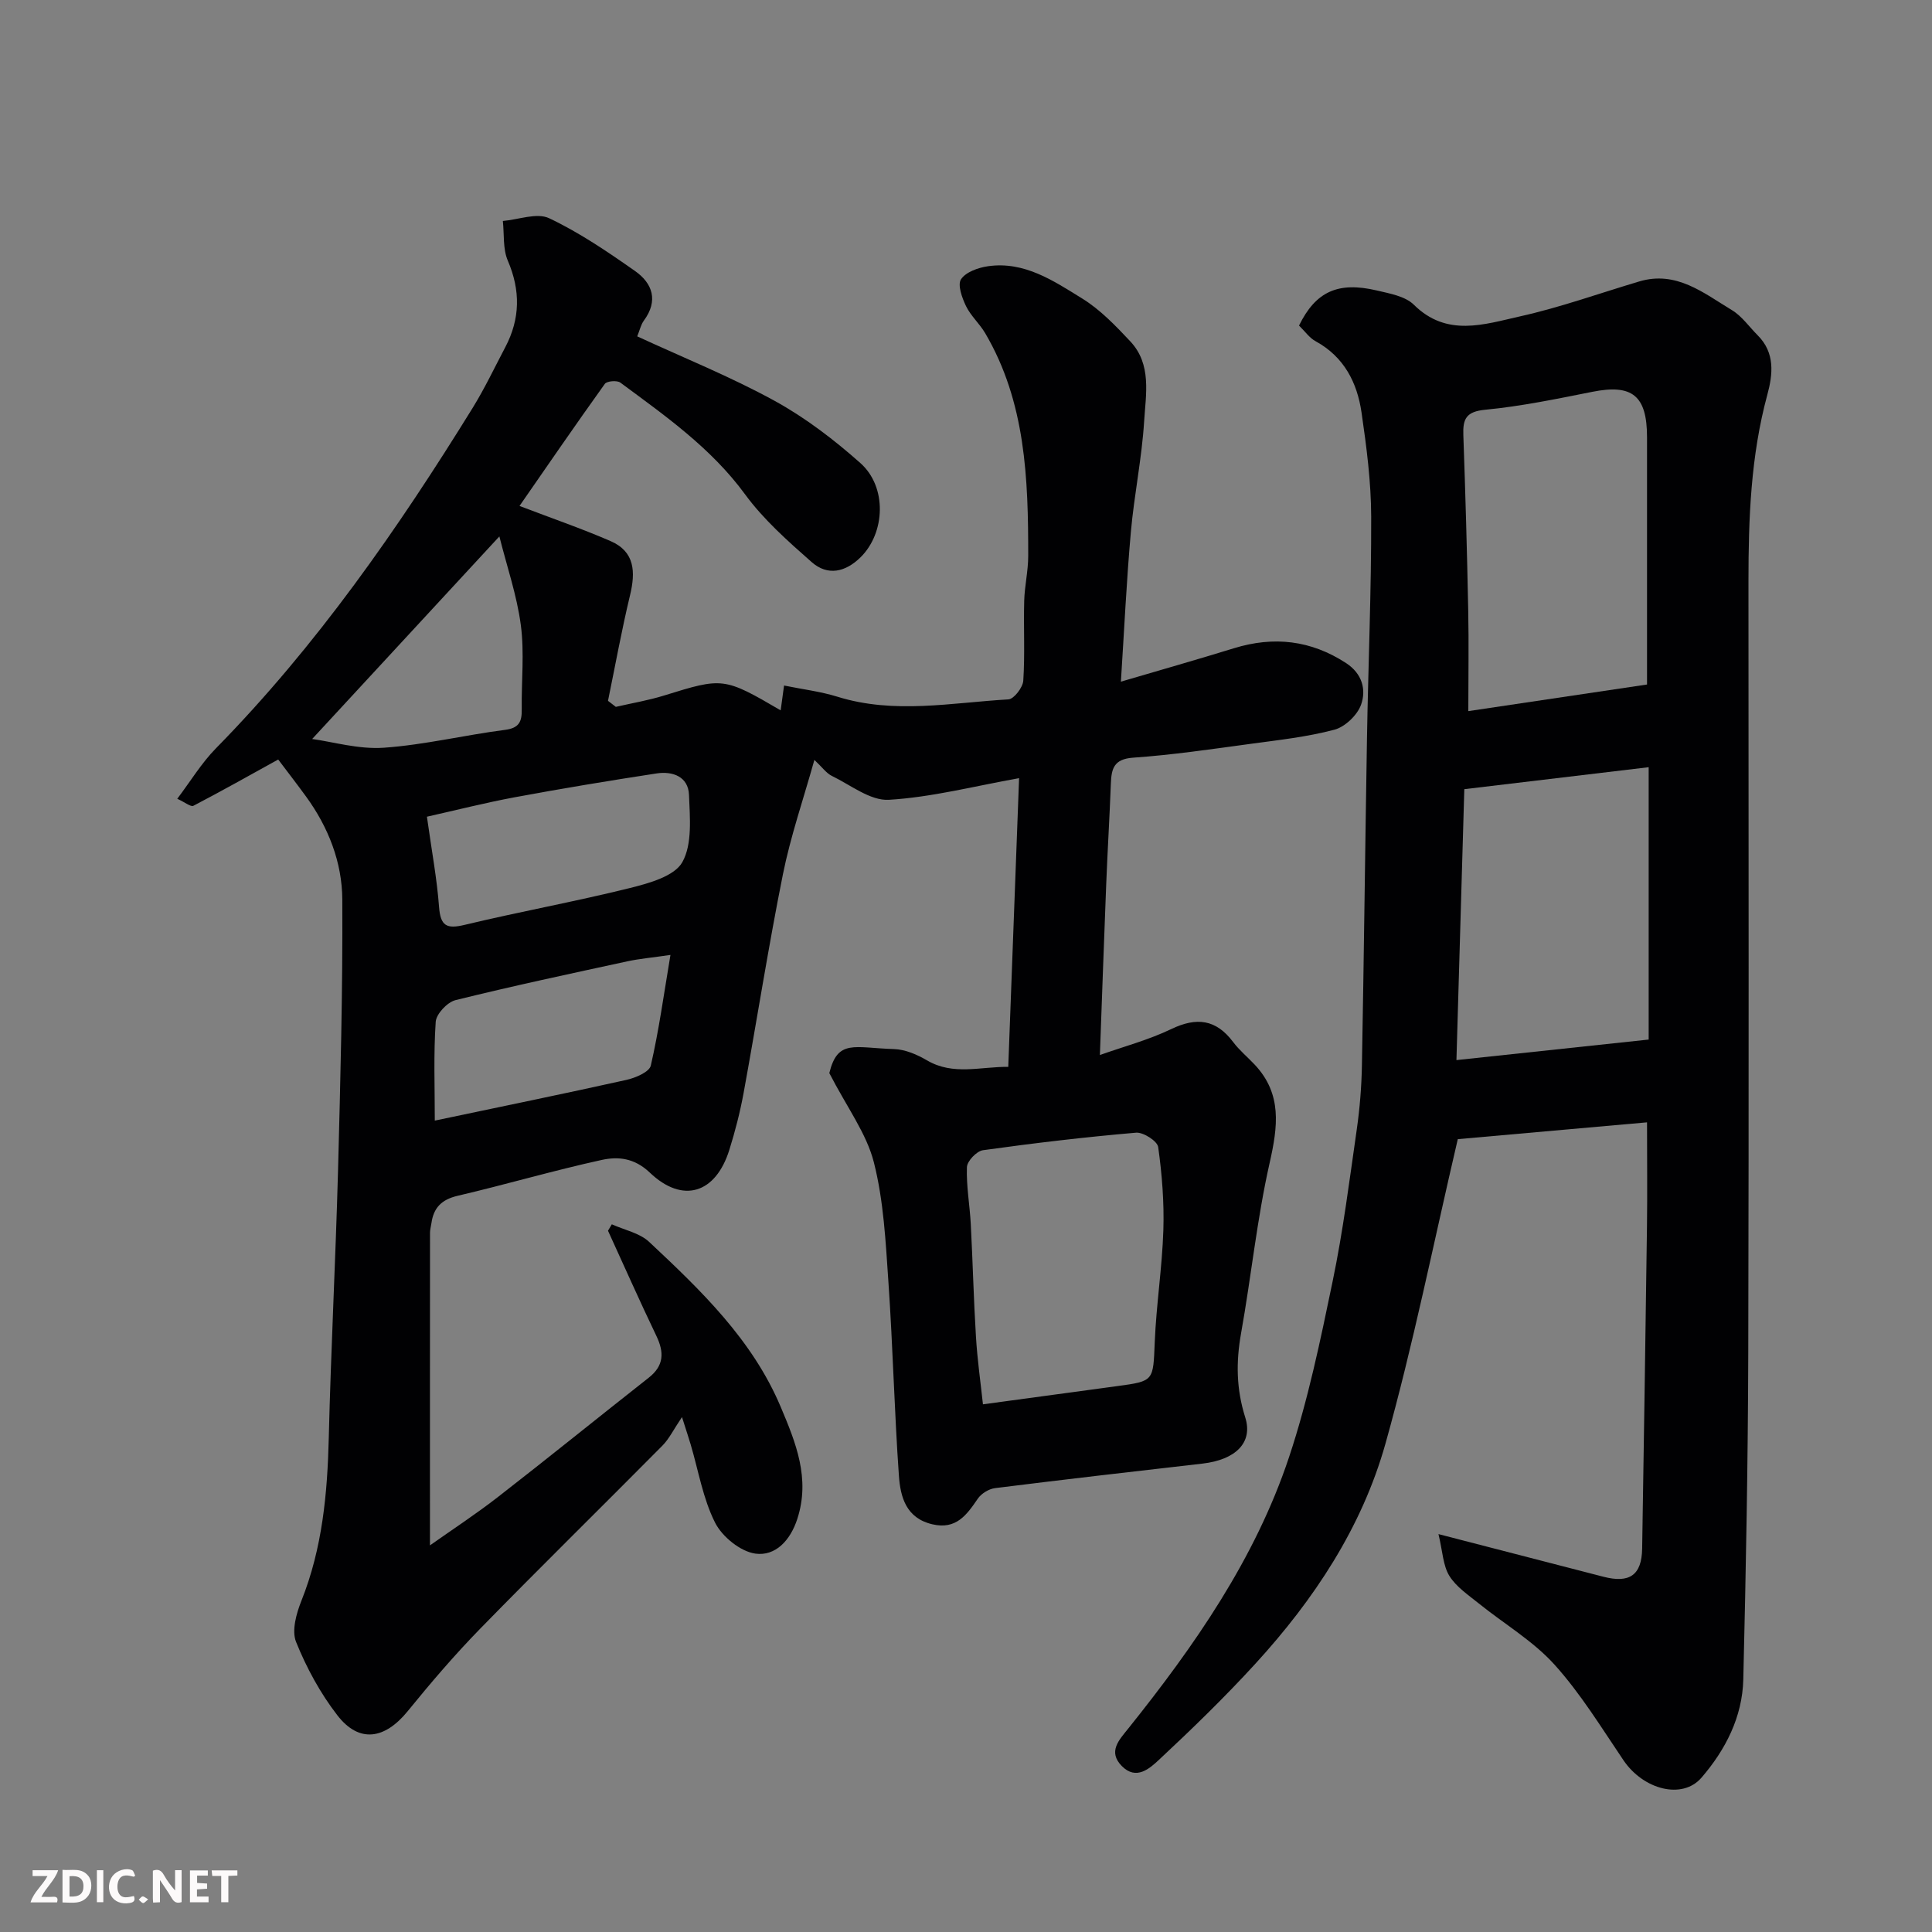 <svg enable-background="new 0 0 400 400" viewBox="0 0 400 400" xmlns="http://www.w3.org/2000/svg"><rect x="0" y="0" width="400" height="400" fill="#808080" stroke="none"/><path d="m171.7 222.17c1.75-7.07 5.09-5.23 13.4-4.97 2.32.07 4.79 1.14 6.85 2.35 5.42 3.16 11 1.28 16.8 1.33.75-20.07 1.49-39.84 2.24-59.77-9.31 1.66-18.08 3.95-26.95 4.48-3.84.23-7.93-3.07-11.82-4.95-1.13-.55-1.95-1.75-3.61-3.31-2.31 8.25-4.94 15.85-6.51 23.66-3.02 15.03-5.38 30.19-8.14 45.27-.73 3.98-1.75 7.94-2.96 11.81-2.83 9.05-9.66 11.2-16.47 4.7-3.2-3.05-6.59-3.36-9.98-2.61-10 2.19-19.85 5.09-29.82 7.42-3.32.78-4.97 2.49-5.41 5.68-.09.65-.29 1.31-.29 1.96-.02 21.43-.01 42.85-.01 64.73 4.47-3.16 9.41-6.39 14.06-10 10.48-8.14 20.79-16.5 31.22-24.7 3.2-2.51 3.23-5.27 1.58-8.7-3.45-7.19-6.68-14.49-10-21.74.26-.44.53-.89.79-1.33 2.61 1.18 5.76 1.79 7.74 3.65 10.72 10.04 21.37 20.25 27.23 34.16 3.12 7.39 6.16 14.81 3.43 23.2-1.45 4.46-4.53 7.74-8.68 7.17-3.09-.43-6.87-3.5-8.34-6.41-2.51-4.97-3.44-10.74-5.05-16.17-.36-1.23-.77-2.44-1.8-5.69-1.77 2.62-2.66 4.5-4.04 5.9-12.55 12.67-25.28 25.15-37.74 37.91-5.29 5.42-10.23 11.2-15.01 17.08-4.76 5.85-10.06 6.66-14.55.87-3.54-4.57-6.4-9.84-8.56-15.2-.95-2.35.06-5.92 1.12-8.57 4.33-10.87 5.37-22.18 5.65-33.73.45-18.37 1.41-36.74 1.91-55.11.5-18.76.99-37.53.89-56.3-.04-7.73-2.89-15-7.53-21.36-1.92-2.63-3.91-5.21-5.74-7.63-5.92 3.27-11.69 6.52-17.56 9.58-.53.28-1.72-.72-3.34-1.45 2.74-3.62 5.01-7.4 8.02-10.46 20.81-21.19 37.63-45.37 53.17-70.52 2.48-4.02 4.51-8.32 6.72-12.51 3.1-5.89 3.18-11.75.52-17.94-1.04-2.43-.72-5.45-1.02-8.2 3.23-.27 7.04-1.77 9.58-.57 6.26 2.96 12.09 6.93 17.79 10.93 3.63 2.55 4.86 6.15 1.83 10.26-.64.87-.87 2.04-1.38 3.27 9.61 4.44 19.31 8.34 28.41 13.33 6.38 3.5 12.33 8.05 17.79 12.9 5.57 4.95 5.16 14.45.05 19.5-3.14 3.1-6.83 3.92-10.14 1-4.91-4.33-9.94-8.78-13.78-14.02-7.04-9.61-16.51-16.24-25.83-23.14-.68-.5-2.79-.33-3.21.27-6.16 8.59-12.14 17.31-17.66 25.27 6.51 2.49 12.79 4.65 18.86 7.28 5.04 2.19 5.18 6.4 4.02 11.22-1.74 7.23-3.06 14.56-4.56 21.85.54.42 1.08.84 1.62 1.25 3.37-.78 6.8-1.35 10.09-2.38 12.04-3.74 12.31-3.76 24.04 3.1.23-1.69.44-3.2.7-5.14 3.85.79 7.56 1.23 11.06 2.32 11.76 3.66 23.6 1.23 35.39.55 1.15-.07 2.99-2.47 3.08-3.88.36-5.48.04-10.99.19-16.49.08-3.11.83-6.21.83-9.31.01-15.95-.5-31.85-8.92-46.16-1.16-1.96-2.98-3.57-3.96-5.59-.82-1.71-1.79-4.4-1.03-5.55.99-1.5 3.56-2.41 5.58-2.7 7.54-1.08 13.59 3.03 19.5 6.68 3.73 2.3 6.92 5.63 9.96 8.87 4.48 4.77 3.22 10.95 2.87 16.58-.48 7.67-2.07 15.26-2.75 22.92-.89 10-1.36 20.03-2.06 30.96 8.05-2.37 15.76-4.56 23.41-6.92 8.25-2.54 15.93-1.67 23.22 3.08 3.33 2.18 4.21 5.49 3.09 8.62-.78 2.16-3.3 4.57-5.49 5.16-5.64 1.5-11.52 2.14-17.33 2.93-8.11 1.1-16.23 2.3-24.38 2.87-4 .28-4.48 2.29-4.6 5.39-.26 6.94-.69 13.87-.96 20.8-.46 11.49-.85 22.99-1.31 35.37 4.92-1.75 10.06-3.11 14.77-5.37 5.25-2.52 9.27-2.04 12.82 2.68 1.29 1.72 2.99 3.11 4.47 4.69 5.71 6.09 4.78 12.83 3.08 20.36-2.62 11.6-3.81 23.52-5.91 35.25-1.06 5.94-1 11.52.86 17.41 1.68 5.29-2.08 8.79-8.83 9.57-14.33 1.64-28.65 3.29-42.96 5.08-1.29.16-2.85 1.12-3.58 2.19-2.31 3.39-4.5 6.45-9.4 5.3-5.46-1.27-6.62-5.67-6.93-10.04-.94-13.35-1.25-26.74-2.17-40.09-.57-8.32-.98-16.81-3.02-24.83-1.52-5.97-5.53-11.3-9.22-18.46zm31.81 68.58c9.35-1.27 18.57-2.52 27.79-3.77 7.68-1.04 7.44-1.05 7.78-9.17.32-7.71 1.53-15.39 1.78-23.11.18-5.73-.27-11.53-1.07-17.21-.17-1.24-3.08-3.11-4.58-2.98-10.59.91-21.17 2.16-31.7 3.63-1.3.18-3.28 2.25-3.32 3.51-.14 3.91.59 7.85.8 11.79.41 7.76.59 15.54 1.07 23.29.28 4.72.95 9.4 1.45 14.02zm-115.12-121.66c1 7.14 2.08 12.88 2.51 18.67.3 3.94 1.54 4.63 5.31 3.72 11.37-2.73 22.89-4.81 34.23-7.63 3.93-.98 9.19-2.43 10.83-5.35 2.1-3.76 1.56-9.23 1.38-13.93-.15-3.79-3.39-4.95-6.71-4.44-9.8 1.5-19.59 3.12-29.34 4.93-6.14 1.14-12.22 2.69-18.21 4.03zm50.42 28.62c-3.84.56-6.38.78-8.86 1.31-11.91 2.58-23.83 5.12-35.65 8.05-1.69.42-3.97 2.85-4.09 4.47-.46 6.73-.19 13.5-.19 20.47 13.63-2.87 26.68-5.54 39.68-8.43 1.87-.42 4.73-1.63 5.04-2.96 1.67-7.24 2.68-14.64 4.07-22.91zm-74.18-44.71c4.27.58 9.61 2.17 14.82 1.81 8.42-.59 16.72-2.62 25.12-3.7 2.96-.38 3.49-1.76 3.45-4.26-.08-5.82.57-11.72-.19-17.44-.81-6.14-2.88-12.12-4.44-18.35-13.48 14.58-26.14 28.28-38.76 41.94z" fill="#010103"/><path d="m268.95 67.4c3.46-7.05 8.07-9.15 16.11-7.26 2.66.63 5.86 1.18 7.65 2.94 6.83 6.78 14.59 4.07 21.96 2.43 8.36-1.86 16.49-4.79 24.72-7.24 7.69-2.29 13.32 2.4 19.17 5.93 2.08 1.25 3.58 3.45 5.35 5.22 3.63 3.63 3.15 8.06 1.99 12.33-3.44 12.69-3.9 25.65-3.9 38.67.01 53.17.1 106.33-.04 159.5-.06 22.6-.48 45.21-1.03 67.8-.19 7.75-3.67 14.55-8.66 20.33-3.97 4.6-12.03 2.48-16.15-3.61-4.57-6.75-8.87-13.81-14.3-19.82-4.44-4.91-10.42-8.42-15.65-12.64-2.18-1.76-4.68-3.43-6.1-5.72-1.31-2.12-1.38-5.02-2.25-8.64 12.51 3.23 23.32 6.02 34.12 8.82 5.45 1.42 7.96-.33 8.05-5.81.36-22.27.7-44.54 1-66.8.09-6.99.01-13.98.01-21.46-13.7 1.22-27.14 2.41-39.18 3.48-5.05 21.6-9.22 42.54-14.97 63.02-4.87 17.35-14.79 32.31-26.94 45.59-6.34 6.93-13.1 13.49-19.97 19.9-1.9 1.77-4.69 4.31-7.67 1.29-2.96-2.99-.55-5.43 1.28-7.72 13.75-17.17 26.3-35.16 33.31-56.18 3.95-11.84 6.5-24.18 9.04-36.43 2.16-10.38 3.49-20.94 5-31.45.63-4.39.99-8.86 1.07-13.3.42-22.6.67-45.2 1.05-67.8.26-15.27.91-30.54.87-45.8-.02-7.2-.96-14.43-2-21.57-.9-6.18-3.61-11.51-9.47-14.73-1.27-.66-2.18-2-3.47-3.27zm72.05 74.32c0-1.68 0-3.46 0-5.24 0-15.32 0-30.63 0-45.95 0-8.63-3.06-11.06-11.32-9.41-7.35 1.46-14.73 3-22.17 3.71-3.95.38-4.67 1.88-4.54 5.26.43 12.08.77 24.17 1.01 36.26.14 6.78.02 13.57.02 20.88 12.53-1.86 24.45-3.64 37-5.51zm.34 73.51c0-19.14 0-37.49 0-56.39-12.64 1.51-25.38 3.02-38.17 4.55-.54 18.61-1.07 36.9-1.63 56.09 13.04-1.39 26.14-2.79 39.8-4.25z" fill="#010103"/><g fill="#fcfafa"><path d="m37.59 393.81c-.92.31-1.52.05-2-.78-.7-1.2-1.52-2.34-2.47-3.78v4.59c-.55.03-.95.05-1.41.07-.03-.37-.06-.64-.06-.91 0-1.91 0-3.81 0-5.7 1.13-.41 1.77-.03 2.29.91.62 1.11 1.38 2.14 2.31 3.19v-4.2h1.35v6.61z"/><path d="m12.94 393.88v-6.75c1.9.19 3.93-.54 5.37 1.29.8 1.01.78 2.88.03 3.97-1.37 1.97-3.4 1.51-5.4 1.49m1.45-1.22c2.04.12 2.92-.58 2.89-2.21-.03-1.51-.98-2.19-2.89-2z"/><path d="m11.81 393.87h-5.49c.68-2.18 2.47-3.48 3.51-5.45h-3.08v-1.21h5.29c-.71 2.13-2.44 3.48-3.47 5.51.86 0 1.63.04 2.39-.01.79-.05 1.14.21.85 1.16"/><path d="m39.33 393.86v-6.61h3.7v1.07h-2.22v1.52c.68.04 1.34.09 2.07.13v1.07c-.72.05-1.38.09-2.1.14v1.48h2.4v1.19h-3.84z"/><path d="m27.71 388.56c-1.15-.3-2.46-.61-3.1.64-.37.73-.41 1.93-.06 2.67.63 1.35 1.99.93 3.17.68.35.94-.01 1.32-.93 1.46-1.62.25-3.05-.27-3.76-1.48-.73-1.24-.6-3.03.31-4.17.88-1.11 2.71-1.7 4-1.16.32.13.44.74.65 1.12-.1.08-.19.16-.28.24"/><path d="m49.15 387.24v1.07c-.59.02-1.17.05-1.87.08v5.44h-1.48v-5.44h-1.85c-.05-.4-.08-.73-.13-1.15z"/><path d="m20.06 387.21h1.33v6.62h-1.33z"/><path d="m30.68 393.25c-.49.38-.8.79-1.05.76-.32-.05-.6-.45-.9-.7.26-.24.51-.64.8-.67.29-.04.62.3 1.15.61"/></g></svg>